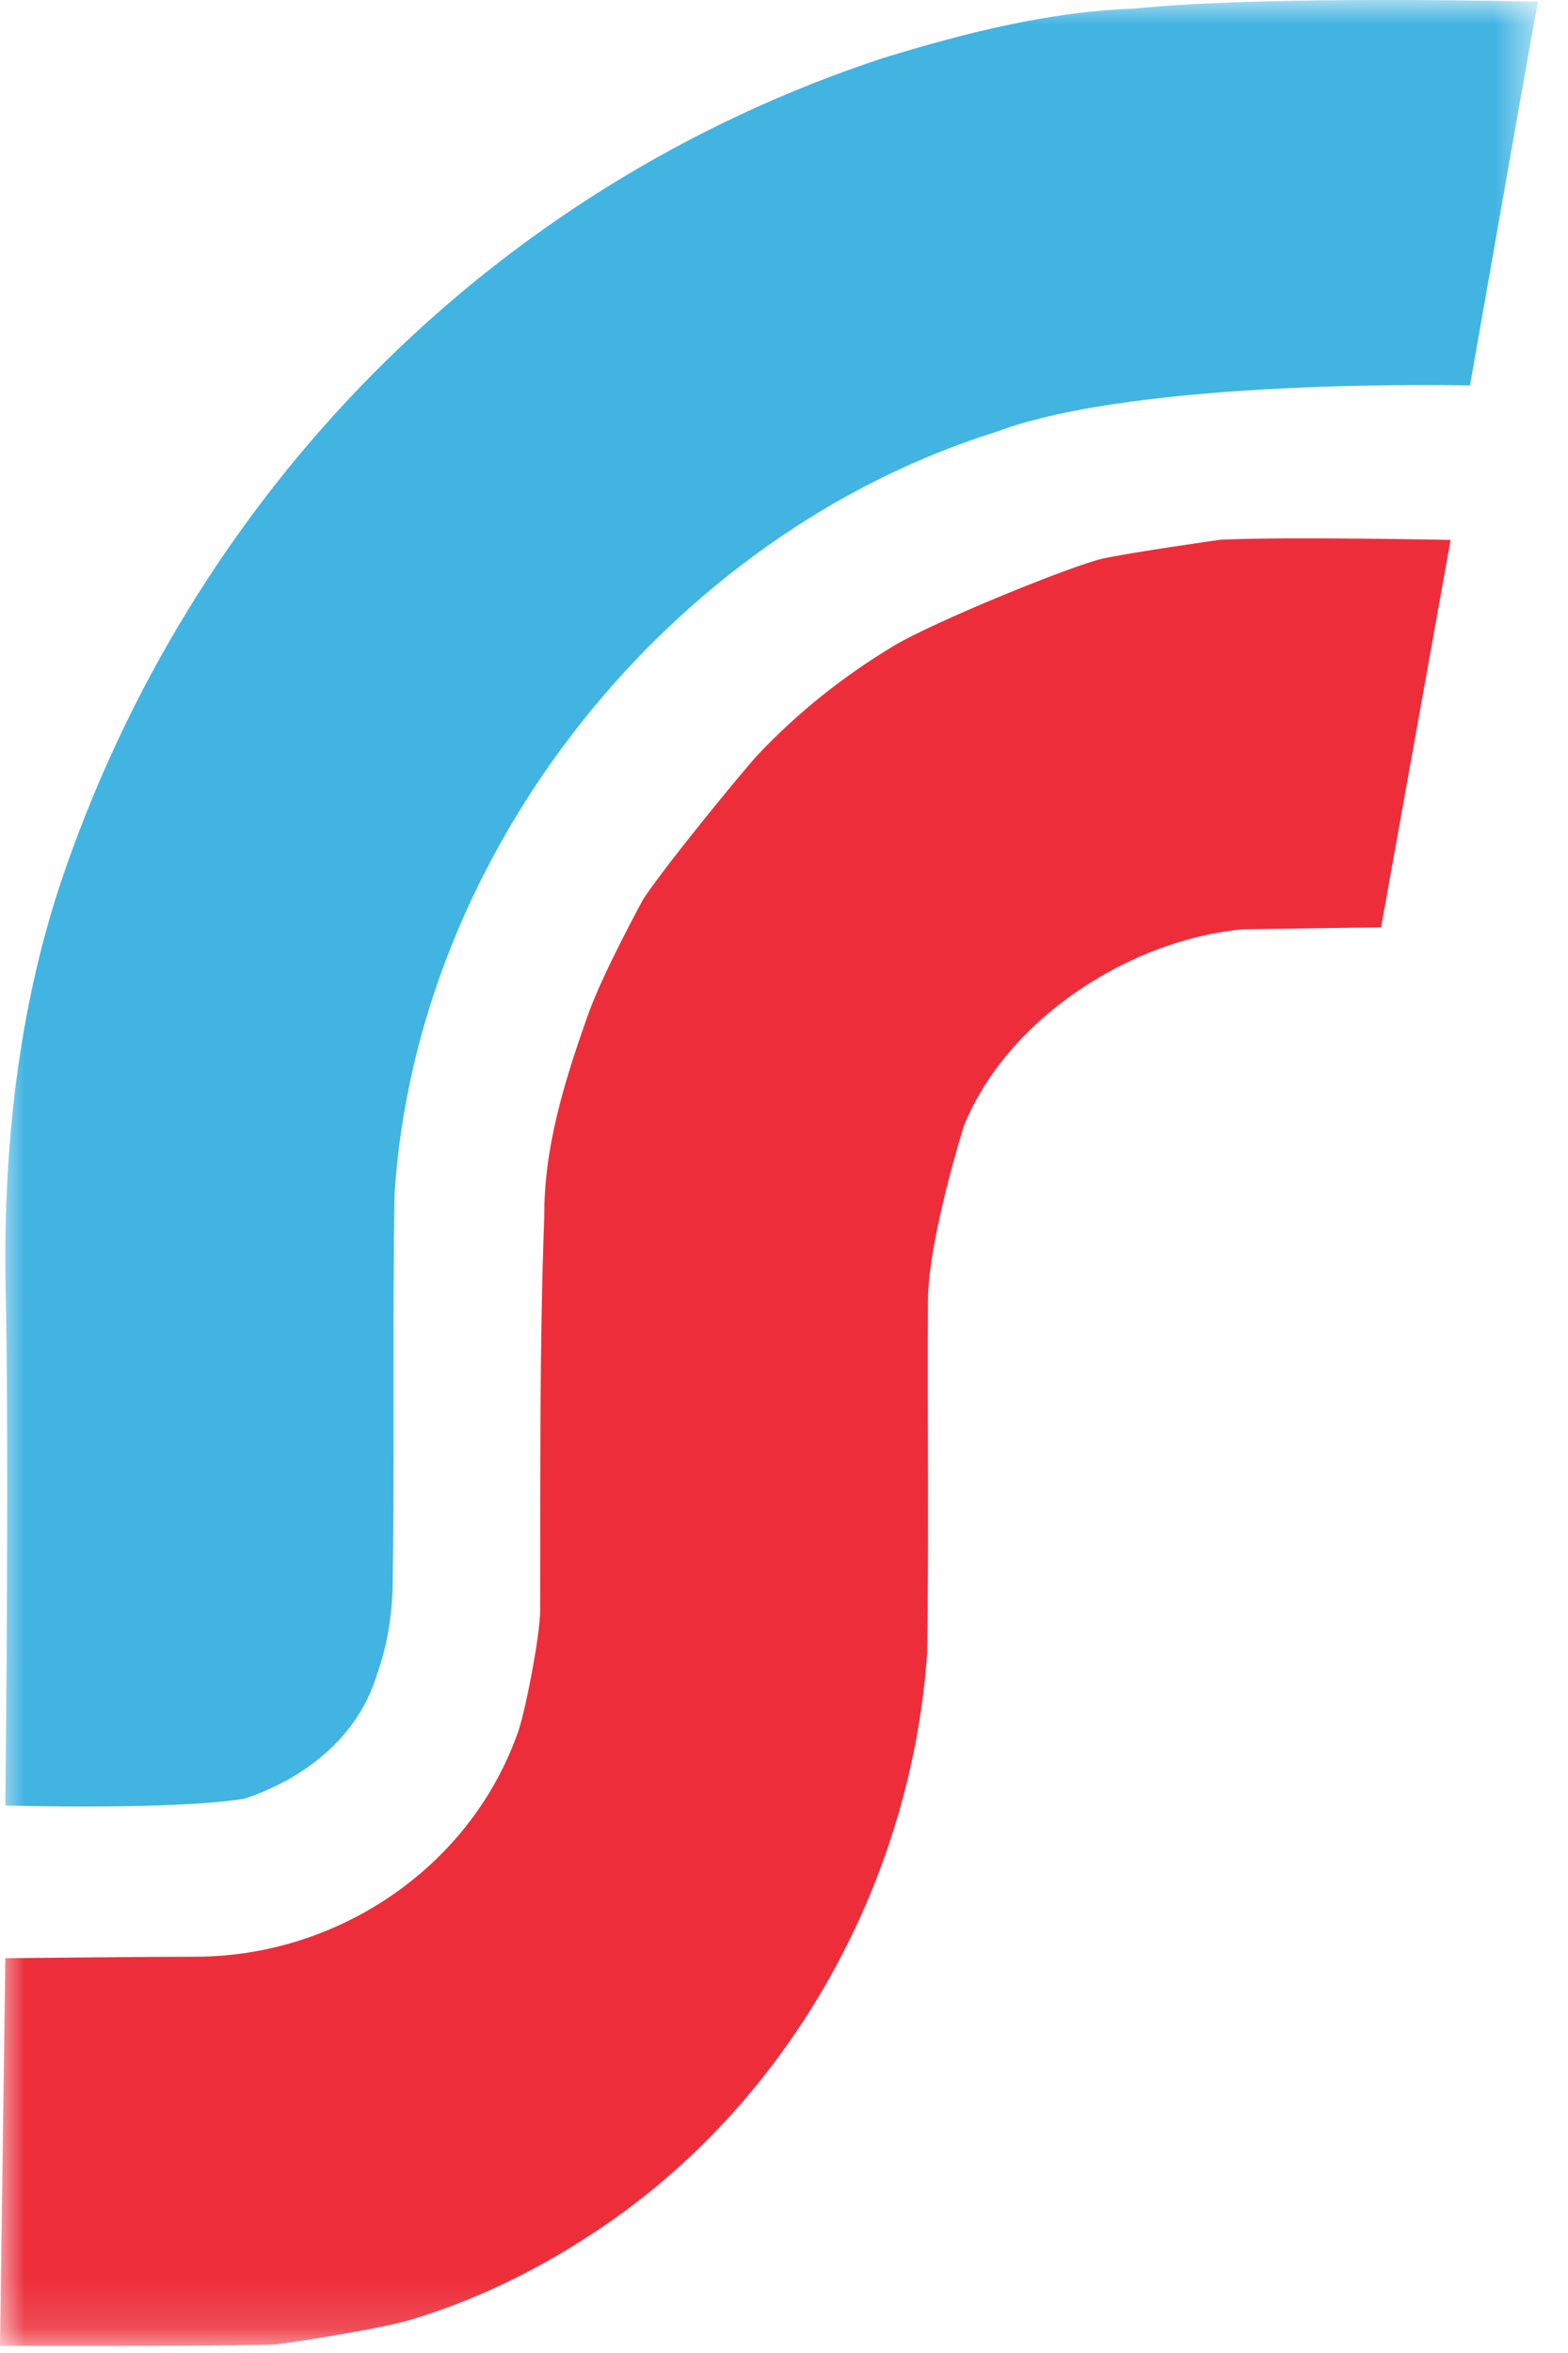 <?xml version="1.0" encoding="utf-8"?>
<svg xmlns="http://www.w3.org/2000/svg" fill="none" height="100%" overflow="visible" preserveAspectRatio="none" style="display: block;" viewBox="0 0 32 48" width="100%">
<g clip-path="url(#clip0_0_800)" id="Icon-Color 1">
<g id="Clip path group">
<mask height="48" id="mask0_0_800" maskUnits="userSpaceOnUse" style="mask-type:luminance" width="32" x="0" y="0">
<g id="clip0_22_47">
<path d="M31.39 0H0V47.855H31.39V0Z" fill="white" id="Vector"/>
</g>
</mask>
<g mask="url(#mask0_0_800)">
<g id="Group">
<path d="M8.051 24.377C8.009 27.058 8.054 29.742 8.012 32.425C7.991 33.012 7.893 33.6 7.697 34.148C7.313 35.431 6.223 36.282 4.993 36.691C3.545 36.932 0.108 36.831 0.108 36.831C0.108 36.831 0.192 29.646 0.112 26.161C0.071 23.43 0.365 20.675 1.216 18.074C3.892 10.064 10.028 3.818 18.019 1.185C19.675 0.679 21.399 0.236 23.139 0.176C25.838 -0.104 31.39 0.034 31.39 0.034C31.39 0.034 31.346 0.267 31.322 0.381C31.004 2.145 30 7.863 30 7.863C30 7.863 23.288 7.696 20.332 8.809C13.681 10.891 8.496 17.352 8.051 24.37V24.377Z" fill="#41B4E2" id="Vector_2"/>
<path d="M15.468 15.395C16.279 14.535 17.219 13.788 18.23 13.181C19.056 12.681 21.902 11.526 22.512 11.393C23.074 11.27 24.9 11.011 24.909 11.01C26.275 10.946 29.604 11.014 29.604 11.014L28.185 18.917C28.185 18.917 25.377 18.956 25.363 18.957C23.066 19.169 20.571 20.77 19.677 22.952C19.672 22.963 18.935 25.296 18.938 26.554C18.925 28.933 18.958 31.317 18.922 33.694C18.922 33.704 18.922 33.714 18.921 33.724C18.592 38.493 16.022 43.044 11.998 45.624C10.87 46.357 9.641 46.948 8.34 47.335C7.471 47.569 5.645 47.826 5.619 47.827C4.262 47.867 0 47.853 0 47.853C0 47.853 0.104 40.273 0.109 39.946C0.109 39.946 3.316 39.914 4.039 39.916C6.887 39.892 9.543 38.122 10.536 35.431C10.697 35.066 11.034 33.316 11.024 32.825C11.029 30.158 11.009 27.491 11.107 24.825C11.099 23.419 11.513 22.08 11.977 20.767C12.257 19.931 13.128 18.34 13.131 18.337C13.638 17.573 15.274 15.595 15.468 15.395Z" fill="#ED2E3A" id="Vector_3"/>
</g>
</g>
</g>
</g>
<defs>
<clipPath id="clip0_0_800">
<rect fill="white" height="48" width="32"/>
</clipPath>
</defs>
</svg>